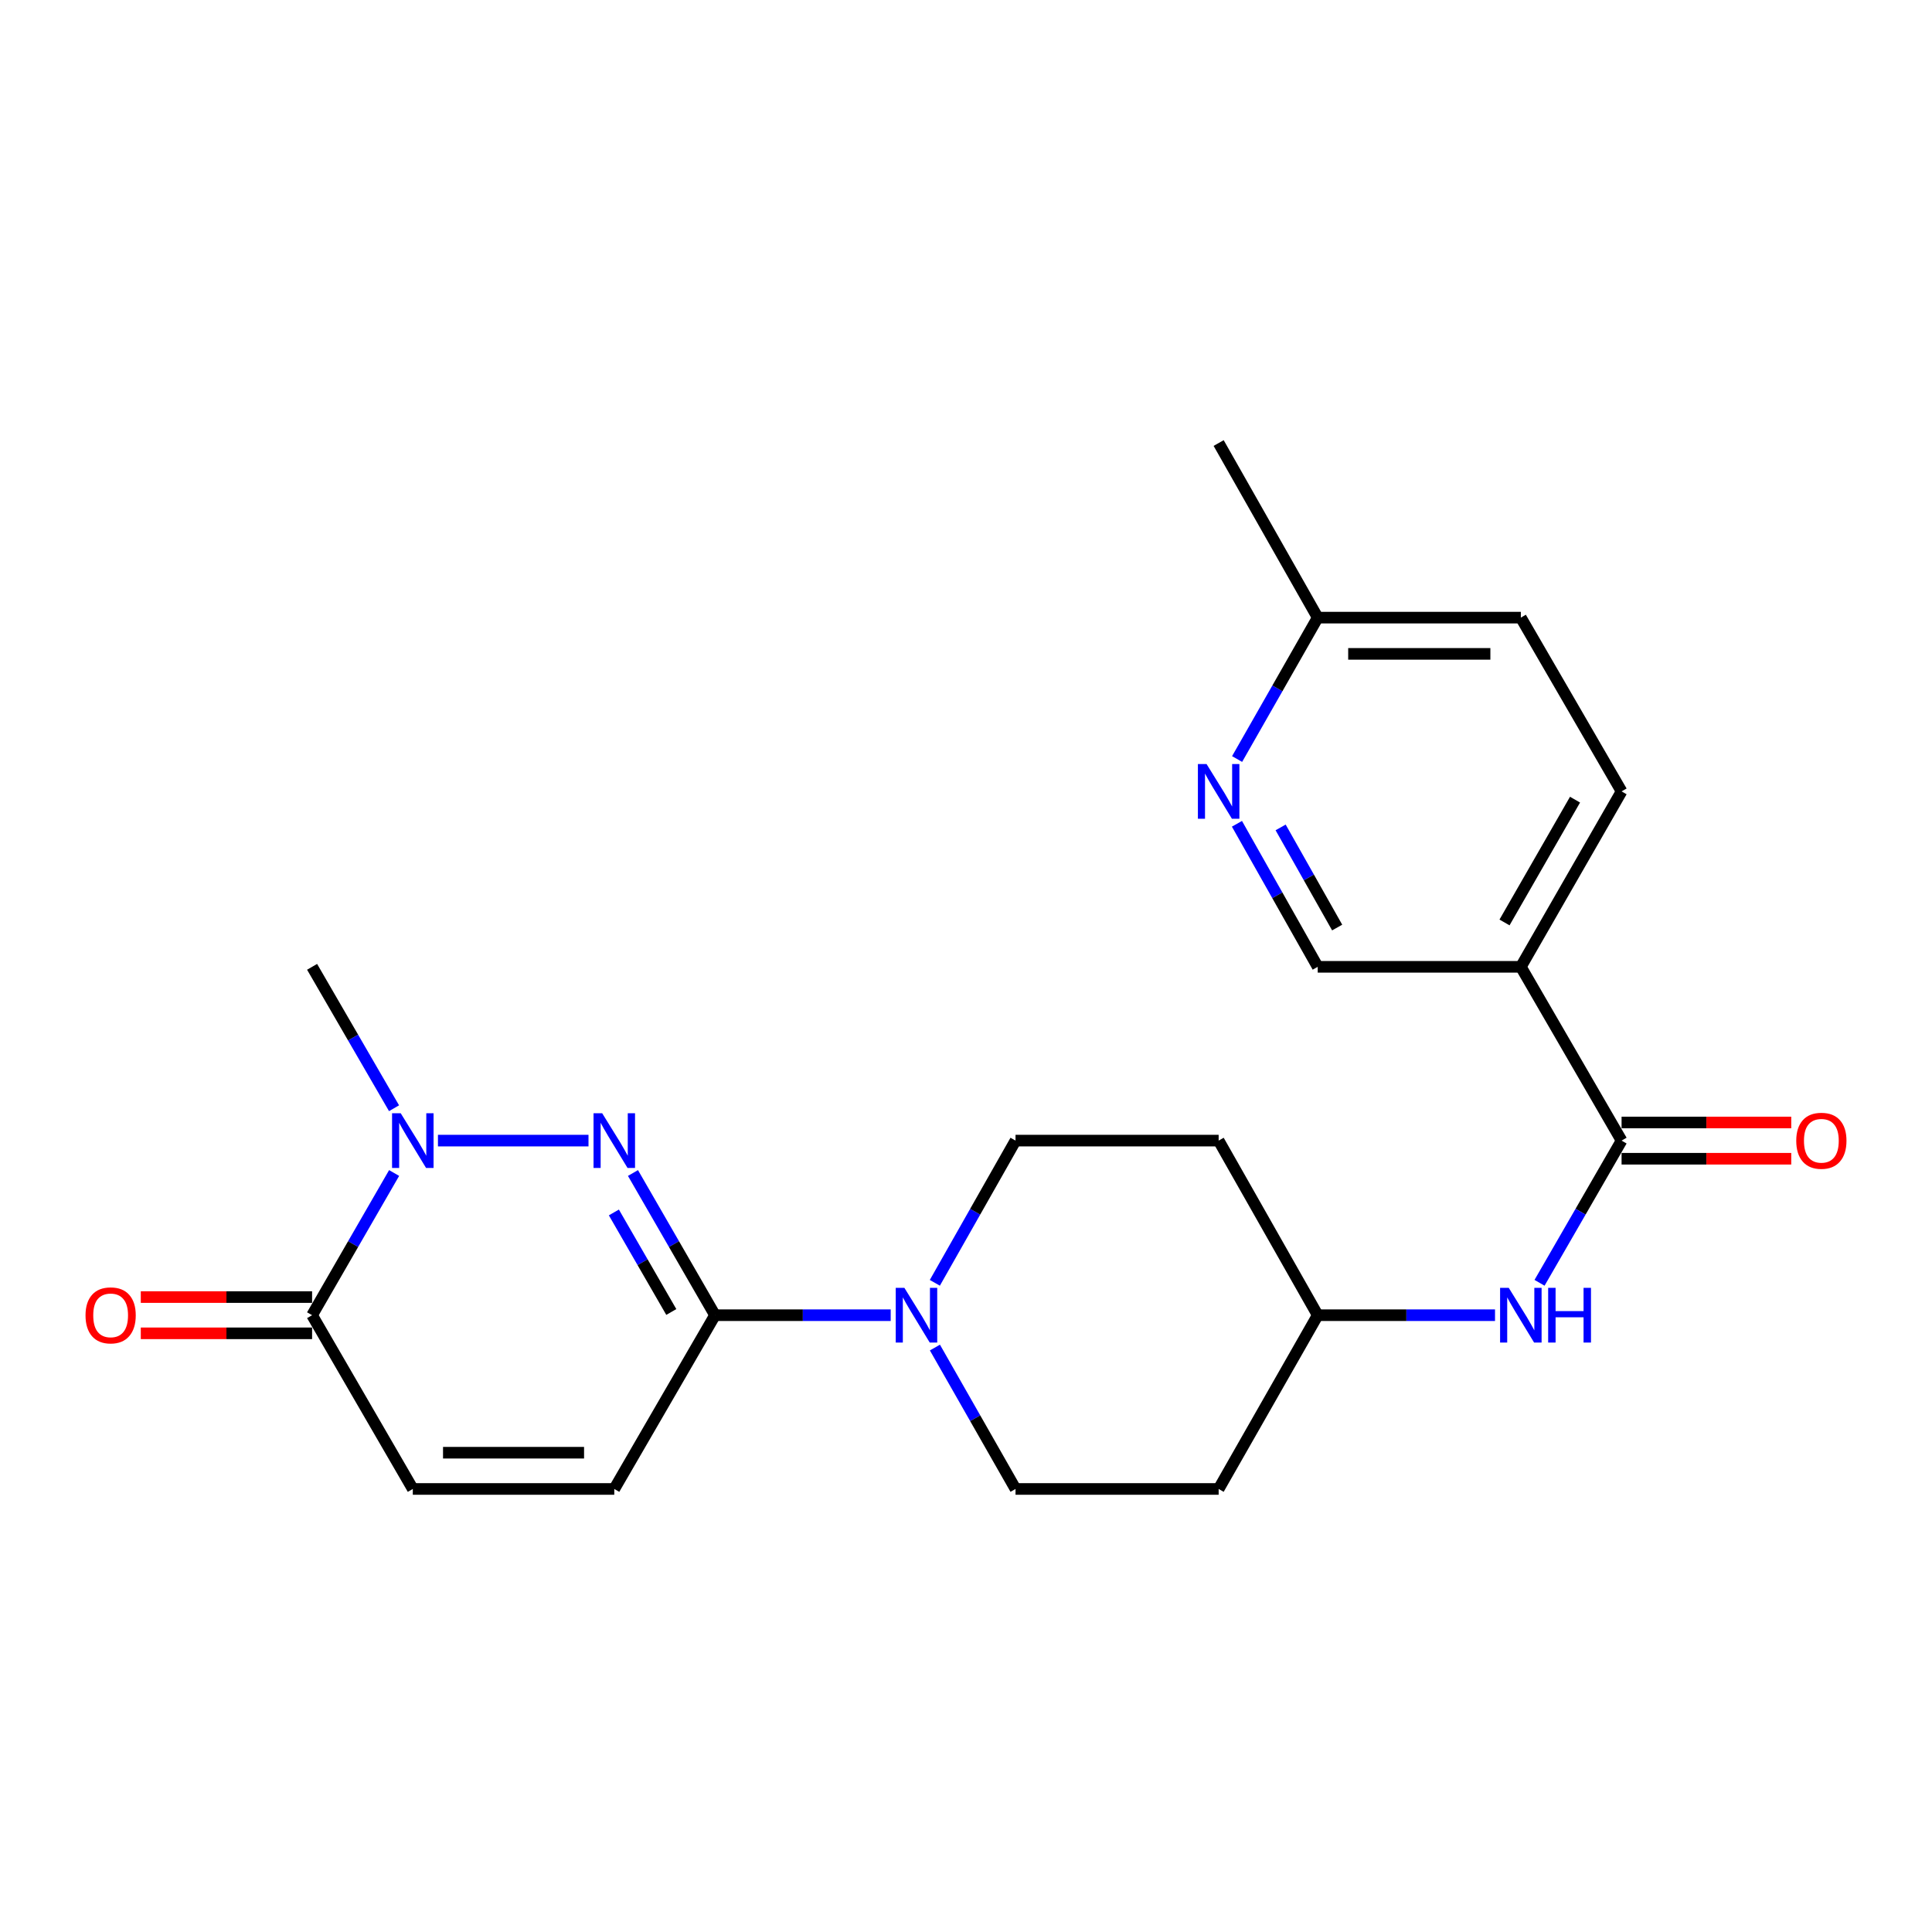 <?xml version='1.0' encoding='iso-8859-1'?>
<svg version='1.1' baseProfile='full'
              xmlns='http://www.w3.org/2000/svg'
                      xmlns:rdkit='http://www.rdkit.org/xml'
                      xmlns:xlink='http://www.w3.org/1999/xlink'
                  xml:space='preserve'
width='1000px' height='1000px' viewBox='0 0 1000 1000'>
<!-- END OF HEADER -->
<rect style='opacity:1.0;fill:#FFFFFF;stroke:none' width='1000' height='1000' x='0' y='0'> </rect>
<path class='bond-0' d='M 327.626,607.146 L 348.855,643.945' style='fill:none;fill-rule:evenodd;stroke:#0000FF;stroke-width:6px;stroke-linecap:butt;stroke-linejoin:miter;stroke-opacity:1' />
<path class='bond-0' d='M 348.855,643.945 L 370.084,680.745' style='fill:none;fill-rule:evenodd;stroke:#000000;stroke-width:6px;stroke-linecap:butt;stroke-linejoin:miter;stroke-opacity:1' />
<path class='bond-0' d='M 317.741,627.562 L 332.602,653.321' style='fill:none;fill-rule:evenodd;stroke:#0000FF;stroke-width:6px;stroke-linecap:butt;stroke-linejoin:miter;stroke-opacity:1' />
<path class='bond-0' d='M 332.602,653.321 L 347.462,679.081' style='fill:none;fill-rule:evenodd;stroke:#000000;stroke-width:6px;stroke-linecap:butt;stroke-linejoin:miter;stroke-opacity:1' />
<path class='bond-1' d='M 304.605,590.377 L 226.682,590.377' style='fill:none;fill-rule:evenodd;stroke:#0000FF;stroke-width:6px;stroke-linecap:butt;stroke-linejoin:miter;stroke-opacity:1' />
<path class='bond-2' d='M 370.084,680.745 L 415.552,680.745' style='fill:none;fill-rule:evenodd;stroke:#000000;stroke-width:6px;stroke-linecap:butt;stroke-linejoin:miter;stroke-opacity:1' />
<path class='bond-2' d='M 415.552,680.745 L 461.02,680.745' style='fill:none;fill-rule:evenodd;stroke:#0000FF;stroke-width:6px;stroke-linecap:butt;stroke-linejoin:miter;stroke-opacity:1' />
<path class='bond-6' d='M 370.084,680.745 L 317.952,770.684' style='fill:none;fill-rule:evenodd;stroke:#000000;stroke-width:6px;stroke-linecap:butt;stroke-linejoin:miter;stroke-opacity:1' />
<path class='bond-3' d='M 203.996,607.146 L 182.767,643.945' style='fill:none;fill-rule:evenodd;stroke:#0000FF;stroke-width:6px;stroke-linecap:butt;stroke-linejoin:miter;stroke-opacity:1' />
<path class='bond-3' d='M 182.767,643.945 L 161.538,680.745' style='fill:none;fill-rule:evenodd;stroke:#000000;stroke-width:6px;stroke-linecap:butt;stroke-linejoin:miter;stroke-opacity:1' />
<path class='bond-21' d='M 203.956,573.618 L 182.747,537.023' style='fill:none;fill-rule:evenodd;stroke:#0000FF;stroke-width:6px;stroke-linecap:butt;stroke-linejoin:miter;stroke-opacity:1' />
<path class='bond-21' d='M 182.747,537.023 L 161.538,500.427' style='fill:none;fill-rule:evenodd;stroke:#000000;stroke-width:6px;stroke-linecap:butt;stroke-linejoin:miter;stroke-opacity:1' />
<path class='bond-11' d='M 483.874,663.987 L 504.753,627.182' style='fill:none;fill-rule:evenodd;stroke:#0000FF;stroke-width:6px;stroke-linecap:butt;stroke-linejoin:miter;stroke-opacity:1' />
<path class='bond-11' d='M 504.753,627.182 L 525.633,590.377' style='fill:none;fill-rule:evenodd;stroke:#000000;stroke-width:6px;stroke-linecap:butt;stroke-linejoin:miter;stroke-opacity:1' />
<path class='bond-12' d='M 483.913,697.493 L 504.773,734.088' style='fill:none;fill-rule:evenodd;stroke:#0000FF;stroke-width:6px;stroke-linecap:butt;stroke-linejoin:miter;stroke-opacity:1' />
<path class='bond-12' d='M 504.773,734.088 L 525.633,770.684' style='fill:none;fill-rule:evenodd;stroke:#000000;stroke-width:6px;stroke-linecap:butt;stroke-linejoin:miter;stroke-opacity:1' />
<path class='bond-7' d='M 161.538,680.745 L 213.669,770.684' style='fill:none;fill-rule:evenodd;stroke:#000000;stroke-width:6px;stroke-linecap:butt;stroke-linejoin:miter;stroke-opacity:1' />
<path class='bond-14' d='M 161.538,671.363 L 117.205,671.363' style='fill:none;fill-rule:evenodd;stroke:#000000;stroke-width:6px;stroke-linecap:butt;stroke-linejoin:miter;stroke-opacity:1' />
<path class='bond-14' d='M 117.205,671.363 L 72.872,671.363' style='fill:none;fill-rule:evenodd;stroke:#FF0000;stroke-width:6px;stroke-linecap:butt;stroke-linejoin:miter;stroke-opacity:1' />
<path class='bond-14' d='M 161.538,690.126 L 117.205,690.126' style='fill:none;fill-rule:evenodd;stroke:#000000;stroke-width:6px;stroke-linecap:butt;stroke-linejoin:miter;stroke-opacity:1' />
<path class='bond-14' d='M 117.205,690.126 L 72.872,690.126' style='fill:none;fill-rule:evenodd;stroke:#FF0000;stroke-width:6px;stroke-linecap:butt;stroke-linejoin:miter;stroke-opacity:1' />
<path class='bond-4' d='M 839.327,590.377 L 818.094,627.177' style='fill:none;fill-rule:evenodd;stroke:#000000;stroke-width:6px;stroke-linecap:butt;stroke-linejoin:miter;stroke-opacity:1' />
<path class='bond-4' d='M 818.094,627.177 L 796.861,663.976' style='fill:none;fill-rule:evenodd;stroke:#0000FF;stroke-width:6px;stroke-linecap:butt;stroke-linejoin:miter;stroke-opacity:1' />
<path class='bond-5' d='M 839.327,590.377 L 787.186,500.427' style='fill:none;fill-rule:evenodd;stroke:#000000;stroke-width:6px;stroke-linecap:butt;stroke-linejoin:miter;stroke-opacity:1' />
<path class='bond-13' d='M 839.327,599.759 L 883.239,599.759' style='fill:none;fill-rule:evenodd;stroke:#000000;stroke-width:6px;stroke-linecap:butt;stroke-linejoin:miter;stroke-opacity:1' />
<path class='bond-13' d='M 883.239,599.759 L 927.15,599.759' style='fill:none;fill-rule:evenodd;stroke:#FF0000;stroke-width:6px;stroke-linecap:butt;stroke-linejoin:miter;stroke-opacity:1' />
<path class='bond-13' d='M 839.327,580.996 L 883.239,580.996' style='fill:none;fill-rule:evenodd;stroke:#000000;stroke-width:6px;stroke-linecap:butt;stroke-linejoin:miter;stroke-opacity:1' />
<path class='bond-13' d='M 883.239,580.996 L 927.15,580.996' style='fill:none;fill-rule:evenodd;stroke:#FF0000;stroke-width:6px;stroke-linecap:butt;stroke-linejoin:miter;stroke-opacity:1' />
<path class='bond-10' d='M 787.186,500.427 L 682.048,500.427' style='fill:none;fill-rule:evenodd;stroke:#000000;stroke-width:6px;stroke-linecap:butt;stroke-linejoin:miter;stroke-opacity:1' />
<path class='bond-15' d='M 787.186,500.427 L 839.327,409.623' style='fill:none;fill-rule:evenodd;stroke:#000000;stroke-width:6px;stroke-linecap:butt;stroke-linejoin:miter;stroke-opacity:1' />
<path class='bond-15' d='M 778.735,477.463 L 815.234,413.9' style='fill:none;fill-rule:evenodd;stroke:#000000;stroke-width:6px;stroke-linecap:butt;stroke-linejoin:miter;stroke-opacity:1' />
<path class='bond-23' d='M 317.952,770.684 L 213.669,770.684' style='fill:none;fill-rule:evenodd;stroke:#000000;stroke-width:6px;stroke-linecap:butt;stroke-linejoin:miter;stroke-opacity:1' />
<path class='bond-23' d='M 302.31,751.921 L 229.312,751.921' style='fill:none;fill-rule:evenodd;stroke:#000000;stroke-width:6px;stroke-linecap:butt;stroke-linejoin:miter;stroke-opacity:1' />
<path class='bond-8' d='M 773.817,680.745 L 727.932,680.745' style='fill:none;fill-rule:evenodd;stroke:#0000FF;stroke-width:6px;stroke-linecap:butt;stroke-linejoin:miter;stroke-opacity:1' />
<path class='bond-8' d='M 727.932,680.745 L 682.048,680.745' style='fill:none;fill-rule:evenodd;stroke:#000000;stroke-width:6px;stroke-linecap:butt;stroke-linejoin:miter;stroke-opacity:1' />
<path class='bond-9' d='M 640.239,426.39 L 661.143,463.408' style='fill:none;fill-rule:evenodd;stroke:#0000FF;stroke-width:6px;stroke-linecap:butt;stroke-linejoin:miter;stroke-opacity:1' />
<path class='bond-9' d='M 661.143,463.408 L 682.048,500.427' style='fill:none;fill-rule:evenodd;stroke:#000000;stroke-width:6px;stroke-linecap:butt;stroke-linejoin:miter;stroke-opacity:1' />
<path class='bond-9' d='M 662.849,428.269 L 677.482,454.182' style='fill:none;fill-rule:evenodd;stroke:#0000FF;stroke-width:6px;stroke-linecap:butt;stroke-linejoin:miter;stroke-opacity:1' />
<path class='bond-9' d='M 677.482,454.182 L 692.115,480.096' style='fill:none;fill-rule:evenodd;stroke:#000000;stroke-width:6px;stroke-linecap:butt;stroke-linejoin:miter;stroke-opacity:1' />
<path class='bond-25' d='M 640.32,392.874 L 661.184,356.279' style='fill:none;fill-rule:evenodd;stroke:#0000FF;stroke-width:6px;stroke-linecap:butt;stroke-linejoin:miter;stroke-opacity:1' />
<path class='bond-25' d='M 661.184,356.279 L 682.048,319.683' style='fill:none;fill-rule:evenodd;stroke:#000000;stroke-width:6px;stroke-linecap:butt;stroke-linejoin:miter;stroke-opacity:1' />
<path class='bond-18' d='M 525.633,590.377 L 630.771,590.377' style='fill:none;fill-rule:evenodd;stroke:#000000;stroke-width:6px;stroke-linecap:butt;stroke-linejoin:miter;stroke-opacity:1' />
<path class='bond-17' d='M 525.633,770.684 L 630.771,770.684' style='fill:none;fill-rule:evenodd;stroke:#000000;stroke-width:6px;stroke-linecap:butt;stroke-linejoin:miter;stroke-opacity:1' />
<path class='bond-20' d='M 839.327,409.623 L 787.186,319.683' style='fill:none;fill-rule:evenodd;stroke:#000000;stroke-width:6px;stroke-linecap:butt;stroke-linejoin:miter;stroke-opacity:1' />
<path class='bond-16' d='M 682.048,680.745 L 630.771,770.684' style='fill:none;fill-rule:evenodd;stroke:#000000;stroke-width:6px;stroke-linecap:butt;stroke-linejoin:miter;stroke-opacity:1' />
<path class='bond-24' d='M 682.048,680.745 L 630.771,590.377' style='fill:none;fill-rule:evenodd;stroke:#000000;stroke-width:6px;stroke-linecap:butt;stroke-linejoin:miter;stroke-opacity:1' />
<path class='bond-19' d='M 682.048,319.683 L 787.186,319.683' style='fill:none;fill-rule:evenodd;stroke:#000000;stroke-width:6px;stroke-linecap:butt;stroke-linejoin:miter;stroke-opacity:1' />
<path class='bond-19' d='M 697.818,338.446 L 771.415,338.446' style='fill:none;fill-rule:evenodd;stroke:#000000;stroke-width:6px;stroke-linecap:butt;stroke-linejoin:miter;stroke-opacity:1' />
<path class='bond-22' d='M 682.048,319.683 L 630.771,229.316' style='fill:none;fill-rule:evenodd;stroke:#000000;stroke-width:6px;stroke-linecap:butt;stroke-linejoin:miter;stroke-opacity:1' />
<path  class='atom-0' d='M 311.692 576.217
L 320.972 591.217
Q 321.892 592.697, 323.372 595.377
Q 324.852 598.057, 324.932 598.217
L 324.932 576.217
L 328.692 576.217
L 328.692 604.537
L 324.812 604.537
L 314.852 588.137
Q 313.692 586.217, 312.452 584.017
Q 311.252 581.817, 310.892 581.137
L 310.892 604.537
L 307.212 604.537
L 307.212 576.217
L 311.692 576.217
' fill='#0000FF'/>
<path  class='atom-2' d='M 207.409 576.217
L 216.689 591.217
Q 217.609 592.697, 219.089 595.377
Q 220.569 598.057, 220.649 598.217
L 220.649 576.217
L 224.409 576.217
L 224.409 604.537
L 220.529 604.537
L 210.569 588.137
Q 209.409 586.217, 208.169 584.017
Q 206.969 581.817, 206.609 581.137
L 206.609 604.537
L 202.929 604.537
L 202.929 576.217
L 207.409 576.217
' fill='#0000FF'/>
<path  class='atom-3' d='M 468.107 666.585
L 477.387 681.585
Q 478.307 683.065, 479.787 685.745
Q 481.267 688.425, 481.347 688.585
L 481.347 666.585
L 485.107 666.585
L 485.107 694.905
L 481.227 694.905
L 471.267 678.505
Q 470.107 676.585, 468.867 674.385
Q 467.667 672.185, 467.307 671.505
L 467.307 694.905
L 463.627 694.905
L 463.627 666.585
L 468.107 666.585
' fill='#0000FF'/>
<path  class='atom-9' d='M 780.926 666.585
L 790.206 681.585
Q 791.126 683.065, 792.606 685.745
Q 794.086 688.425, 794.166 688.585
L 794.166 666.585
L 797.926 666.585
L 797.926 694.905
L 794.046 694.905
L 784.086 678.505
Q 782.926 676.585, 781.686 674.385
Q 780.486 672.185, 780.126 671.505
L 780.126 694.905
L 776.446 694.905
L 776.446 666.585
L 780.926 666.585
' fill='#0000FF'/>
<path  class='atom-9' d='M 801.326 666.585
L 805.166 666.585
L 805.166 678.625
L 819.646 678.625
L 819.646 666.585
L 823.486 666.585
L 823.486 694.905
L 819.646 694.905
L 819.646 681.825
L 805.166 681.825
L 805.166 694.905
L 801.326 694.905
L 801.326 666.585
' fill='#0000FF'/>
<path  class='atom-10' d='M 624.511 395.463
L 633.791 410.463
Q 634.711 411.943, 636.191 414.623
Q 637.671 417.303, 637.751 417.463
L 637.751 395.463
L 641.511 395.463
L 641.511 423.783
L 637.631 423.783
L 627.671 407.383
Q 626.511 405.463, 625.271 403.263
Q 624.071 401.063, 623.711 400.383
L 623.711 423.783
L 620.031 423.783
L 620.031 395.463
L 624.511 395.463
' fill='#0000FF'/>
<path  class='atom-14' d='M 929.735 590.457
Q 929.735 583.657, 933.095 579.857
Q 936.455 576.057, 942.735 576.057
Q 949.015 576.057, 952.375 579.857
Q 955.735 583.657, 955.735 590.457
Q 955.735 597.337, 952.335 601.257
Q 948.935 605.137, 942.735 605.137
Q 936.495 605.137, 933.095 601.257
Q 929.735 597.377, 929.735 590.457
M 942.735 601.937
Q 947.055 601.937, 949.375 599.057
Q 951.735 596.137, 951.735 590.457
Q 951.735 584.897, 949.375 582.097
Q 947.055 579.257, 942.735 579.257
Q 938.415 579.257, 936.055 582.057
Q 933.735 584.857, 933.735 590.457
Q 933.735 596.177, 936.055 599.057
Q 938.415 601.937, 942.735 601.937
' fill='#FF0000'/>
<path  class='atom-15' d='M 44.265 680.825
Q 44.265 674.025, 47.625 670.225
Q 50.985 666.425, 57.265 666.425
Q 63.545 666.425, 66.905 670.225
Q 70.265 674.025, 70.265 680.825
Q 70.265 687.705, 66.865 691.625
Q 63.465 695.505, 57.265 695.505
Q 51.025 695.505, 47.625 691.625
Q 44.265 687.745, 44.265 680.825
M 57.265 692.305
Q 61.585 692.305, 63.905 689.425
Q 66.265 686.505, 66.265 680.825
Q 66.265 675.265, 63.905 672.465
Q 61.585 669.625, 57.265 669.625
Q 52.945 669.625, 50.585 672.425
Q 48.265 675.225, 48.265 680.825
Q 48.265 686.545, 50.585 689.425
Q 52.945 692.305, 57.265 692.305
' fill='#FF0000'/>
</svg>
